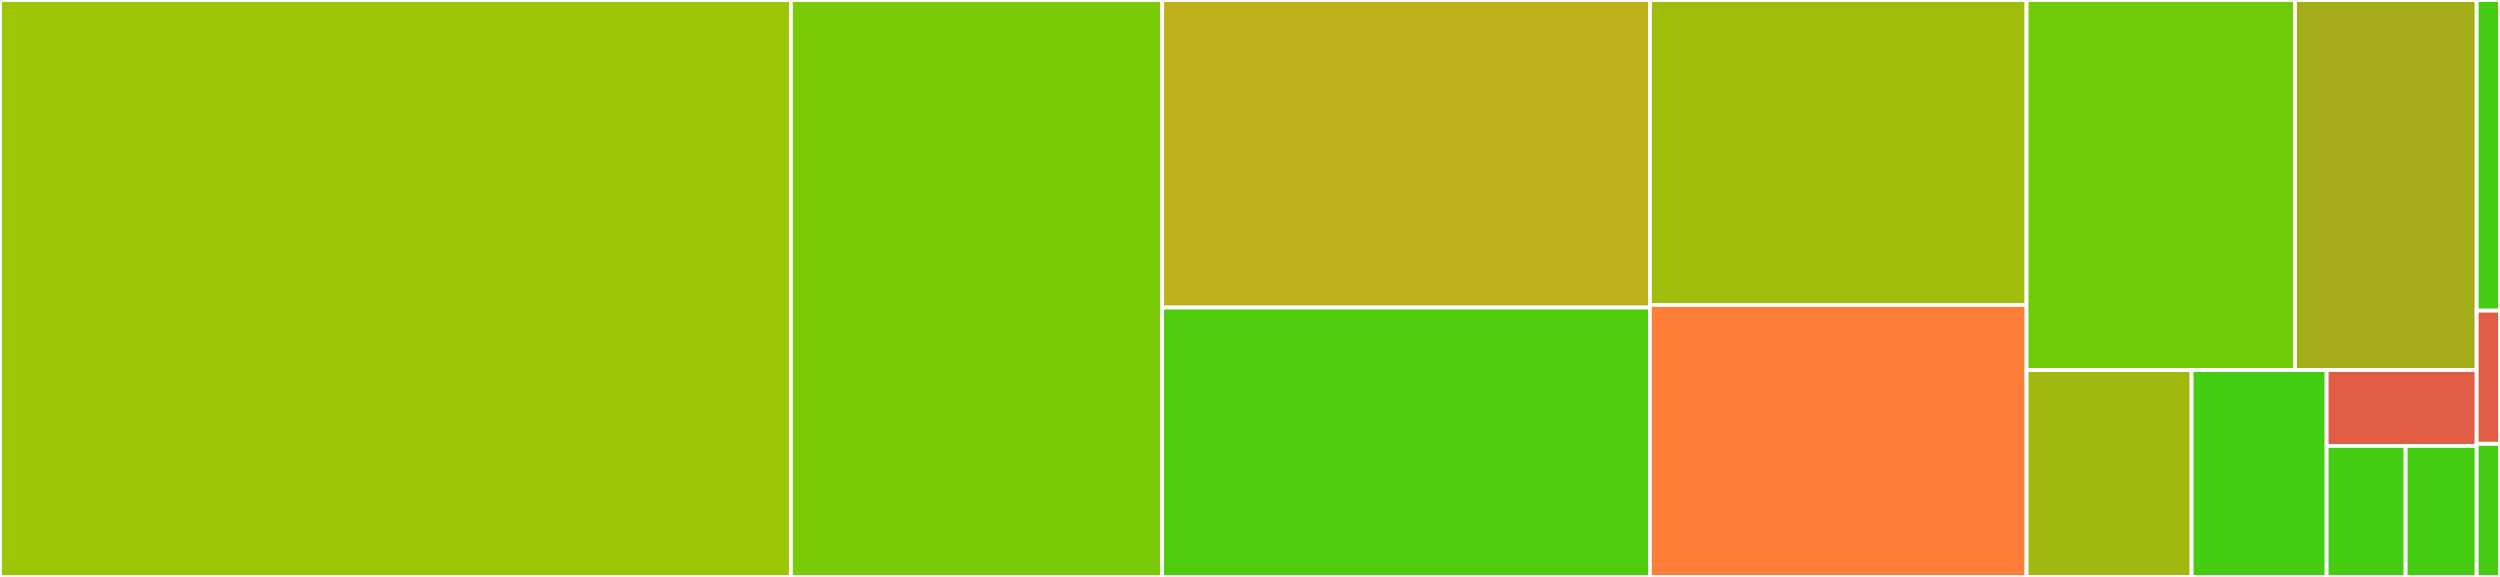 <svg baseProfile="full" width="650" height="150" viewBox="0 0 650 150" version="1.1"
xmlns="http://www.w3.org/2000/svg" xmlns:ev="http://www.w3.org/2001/xml-events"
xmlns:xlink="http://www.w3.org/1999/xlink">

<rect x="0" y="0" width="650" height="150" fill="#333333" stroke="none"/>

<style>rect.s{mask:url(#mask);}</style>
<defs>
  <pattern id="white" width="4" height="4" patternUnits="userSpaceOnUse" patternTransform="rotate(45)">
    <rect width="2" height="2" transform="translate(0,0)" fill="white"></rect>
  </pattern>
  <mask id="mask">
    <rect x="0" y="0" width="100%" height="100%" fill="url(#white)"></rect>
  </mask>
</defs>

<rect x="0" y="0" width="205.631" height="150.0" fill="#9ac603" stroke="white" stroke-width="1" class=" tooltipped" data-content="src/operator_baseops.jl"><title>src/operator_baseops.jl</title></rect>
<rect x="205.631" y="0" width="96.521" height="150.0" fill="#78cb06" stroke="white" stroke-width="1" class=" tooltipped" data-content="src/operator_defs.jl"><title>src/operator_defs.jl</title></rect>
<rect x="302.152" y="0" width="126.829" height="79.963" fill="#bdb01b" stroke="white" stroke-width="1" class=" tooltipped" data-content="src/output.jl"><title>src/output.jl</title></rect>
<rect x="302.152" y="79.963" width="126.829" height="70.037" fill="#4fcc0e" stroke="white" stroke-width="1" class=" tooltipped" data-content="src/correlations.jl"><title>src/correlations.jl</title></rect>
<rect x="428.981" y="0" width="97.92" height="79.286" fill="#9fbc0b" stroke="white" stroke-width="1" class=" tooltipped" data-content="src/vacuum_expvals.jl"><title>src/vacuum_expvals.jl</title></rect>
<rect x="428.981" y="79.286" width="97.92" height="70.714" fill="#fe7d37" stroke="white" stroke-width="1" class=" tooltipped" data-content="src/eqsys.jl"><title>src/eqsys.jl</title></rect>
<rect x="526.901" y="0" width="69.786" height="96.215" fill="#70cb07" stroke="white" stroke-width="1" class=" tooltipped" data-content="src/precompile.jl"><title>src/precompile.jl</title></rect>
<rect x="596.687" y="0" width="47.251" height="96.215" fill="#a4ad17" stroke="white" stroke-width="1" class=" tooltipped" data-content="src/index_handling.jl"><title>src/index_handling.jl</title></rect>
<rect x="526.901" y="96.215" width="42.914" height="53.785" fill="#a2b710" stroke="white" stroke-width="1" class=" tooltipped" data-content="src/convert_to_expression.jl"><title>src/convert_to_expression.jl</title></rect>
<rect x="569.815" y="96.215" width="35.111" height="53.785" fill="#4c1" stroke="white" stroke-width="1" class=" tooltipped" data-content="src/eqsofmotion.jl"><title>src/eqsofmotion.jl</title></rect>
<rect x="604.926" y="96.215" width="39.012" height="19.721" fill="#e05d44" stroke="white" stroke-width="1" class=" tooltipped" data-content="src/QuantumAlgebra.jl"><title>src/QuantumAlgebra.jl</title></rect>
<rect x="604.926" y="115.936" width="20.533" height="34.064" fill="#4c1" stroke="white" stroke-width="1" class=" tooltipped" data-content="src/tools.jl"><title>src/tools.jl</title></rect>
<rect x="625.459" y="115.936" width="18.48" height="34.064" fill="#4c1" stroke="white" stroke-width="1" class=" tooltipped" data-content="src/alias.jl"><title>src/alias.jl</title></rect>
<rect x="643.938" y="0" width="6.062" height="80.769" fill="#4c1" stroke="white" stroke-width="1" class=" tooltipped" data-content="ext/QuantumAlgebraSymbolicsExt.jl"><title>ext/QuantumAlgebraSymbolicsExt.jl</title></rect>
<rect x="643.938" y="80.769" width="6.062" height="34.615" fill="#e05d44" stroke="white" stroke-width="1" class=" tooltipped" data-content="ext/QuantumAlgebraSymPyExt.jl"><title>ext/QuantumAlgebraSymPyExt.jl</title></rect>
<rect x="643.938" y="115.385" width="6.062" height="34.615" fill="#4c1" stroke="white" stroke-width="1" class=" tooltipped" data-content="ext/QuantumAlgebraSymPyPythonCallExt.jl"><title>ext/QuantumAlgebraSymPyPythonCallExt.jl</title></rect>
</svg>